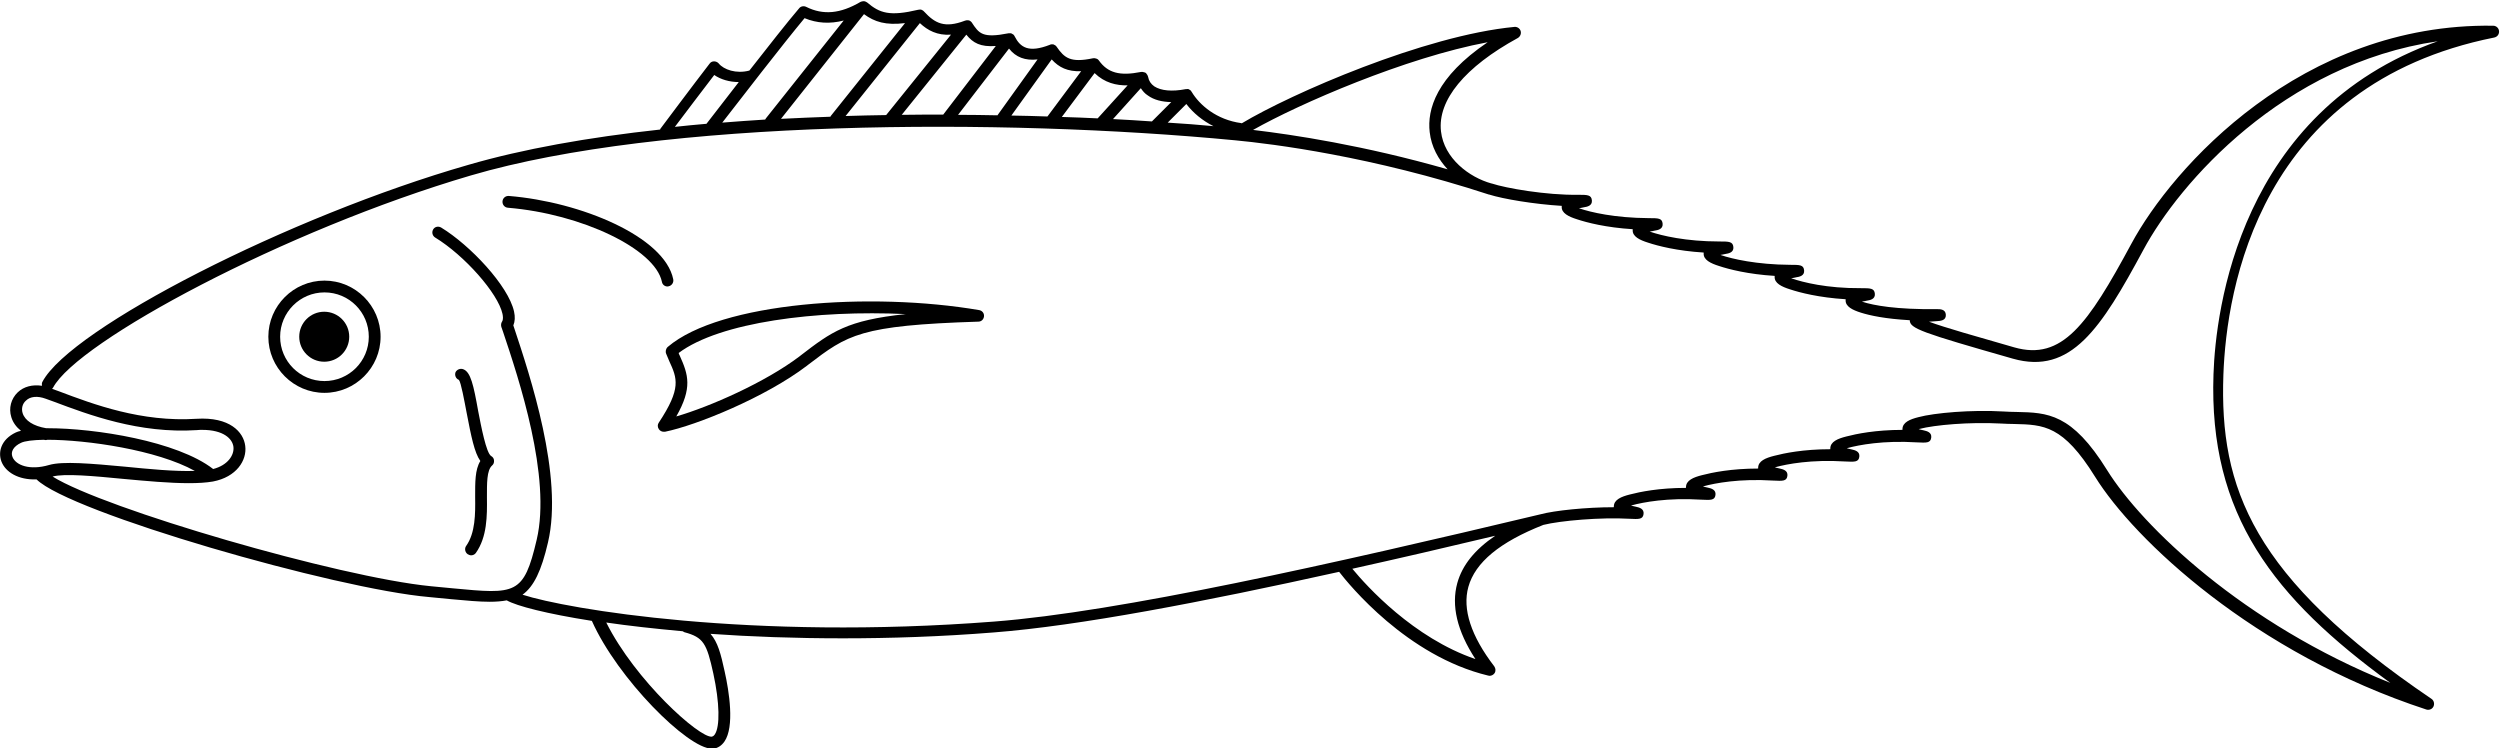 <?xml version="1.0" encoding="utf-8"?>
<!-- Generator: Adobe Illustrator 25.2.0, SVG Export Plug-In . SVG Version: 6.00 Build 0)  -->
<svg version="1.1" id="Layer_1" xmlns="http://www.w3.org/2000/svg" xmlns:xlink="http://www.w3.org/1999/xlink" x="0px" y="0px"
	 viewBox="0 0 1060.2 317.3" style="enable-background:new 0 0 1060.2 317.3;" xml:space="preserve">
<g>
	<path d="M113.8,142.8c0,13.1,10.7,23.8,23.8,23.8s23.8-10.7,23.8-23.8s-10.7-23.8-23.8-23.8S113.8,129.7,113.8,142.8z M118.8,142.8
		c0-10.3,8.4-18.8,18.8-18.8s18.8,8.4,18.8,18.8s-8.4,18.8-18.8,18.8S118.8,153.2,118.8,142.8z"/>
	<circle cx="137.5" cy="142.8" r="10.6"/>
	<path d="M215.8,83.1c30.6,2.5,66,17.3,69.7,35.3c0.3,1.4-0.6,2.7-1.9,3c-0.2,0-0.3,0.1-0.5,0.1c-1.2,0-2.2-0.8-2.4-2
		c-2.9-13.9-34-28.8-65.3-31.4c-1.4-0.1-2.4-1.3-2.3-2.7C213.2,84,214.4,83,215.8,83.1z"/>
	<path d="M279.4,179.2c-0.6,0.8-0.6,1.9,0,2.8c0.5,0.7,1.2,1.1,2.1,1.1c0.2,0,0.3,0,0.5,0c13.3-2.7,42.6-14.6,60.2-28l0.5-0.4
		c16.8-12.8,21.9-16.7,72.2-18.3c1.3,0,2.3-1,2.4-2.3c0.1-1.3-0.8-2.4-2.1-2.6c-45.7-7.8-109.7-3.4-132,15.6
		c-0.8,0.7-1.1,1.9-0.7,2.9c0.5,1.1,0.9,2.1,1.3,3.1C287.2,160.5,289,164.7,279.4,179.2z M286.8,176.6c6.9-12.1,5.1-17.7,1.5-25.7
		c-0.2-0.4-0.4-0.8-0.5-1.2c17.4-13.1,58.7-18.3,96.3-16.5c-24.9,2.6-31.5,7.5-44.5,17.5l-0.5,0.4
		C324.6,162.1,301,172.5,286.8,176.6z"/>
	<path d="M196.5,156.6c3.1,1.2,4.3,6.6,6.3,17.8c1.2,6.2,3.4,17.8,5.5,19c0.7,0.4,1.2,1.1,1.2,1.9c0.1,0.8-0.2,1.6-0.8,2.1
		c-2.3,2-2.2,7.6-2.2,13.5c0.1,7.9,0.1,16.8-4.7,23.6c-0.5,0.7-1.3,1-2,1c-0.5,0-1-0.2-1.5-0.5c-1.1-0.8-1.4-2.4-0.6-3.5
		c3.9-5.5,3.9-13.6,3.8-20.7c0-6.1-0.1-11.6,2.2-15.3c-2.5-3.5-3.9-10.5-5.8-20.4c-1-5.2-2.4-13-3.3-14c-1.3-0.5-1.9-2-1.4-3.3
		C193.8,156.7,195.2,156.1,196.5,156.6z"/>
	<path d="M0.6,195.7c1.7,4.5,7.2,7.9,14.9,7.6c14.2,14.1,127,46.5,166.5,49.9c3.4,0.3,6.5,0.6,9.3,0.9c6.5,0.6,11.9,1.1,16.4,1.1
		c2.7,0,5.1-0.2,7.2-0.6c4.2,2.4,17,5.7,36.1,8.7c0,0,0,0,0,0c10.9,24.5,40.7,54.2,50.9,54.2c0.2,0,0.5,0,0.7,0
		c1.9-0.3,3.4-1.3,4.6-3c4.4-6.3,2-21.4,0.1-29.8c-1.6-7.4-2.9-12.4-6-15.9c17,1.2,35.8,1.9,56.1,1.9c20.1,0,41.7-0.7,64.1-2.5
		c36.1-2.8,88.7-12.9,146.4-25.7c4.1,5.3,28.7,35.7,63.2,44c0.2,0,0.4,0.1,0.6,0.1c0.8,0,1.6-0.4,2.1-1.1c0.6-0.9,0.5-2-0.1-2.9
		c-9.9-12.9-13.6-24.3-11-33.7c2.9-10.4,13.3-19,31.8-26.3c0,0,0,0,0,0c7.2-1.8,24.4-3.3,36.5-2.6c4,0.2,5.7,0.3,6-2
		c0.3-2.3-1.9-2.8-3.2-3.1c-0.8-0.2-1.5-0.3-2.1-0.5c0.1,0,0.2-0.1,0.3-0.1c0,0,0,0,0,0c4.8-1.3,15.1-3.3,29.5-2.4
		c4,0.2,5.7,0.3,6-2c0.3-2.3-1.9-2.8-3.2-3.1c-0.8-0.2-1.5-0.3-2.1-0.5c0.1,0,0.2-0.1,0.3-0.1c0,0,0,0,0,0
		c4.8-1.3,15.1-3.3,29.5-2.4c4,0.2,5.7,0.3,6-2c0.3-2.3-1.9-2.8-3.2-3.1c-0.8-0.2-1.5-0.3-2.1-0.5c0.1,0,0.2-0.1,0.3-0.1
		c0,0,0,0,0,0c4.8-1.3,15.1-3.3,29.5-2.4c4,0.2,5.7,0.3,6-2c0.3-2.3-1.9-2.8-3.2-3.1c-0.8-0.2-1.5-0.3-2.1-0.5
		c0.1,0,0.2-0.1,0.3-0.1c0,0,0,0,0,0c4.8-1.3,15.1-3.3,29.5-2.4c4,0.2,5.7,0.3,6-2c0.3-2.3-1.9-2.8-3.2-3.1
		c-0.8-0.2-1.5-0.3-2.1-0.5c0.1,0,0.2-0.1,0.3-0.1c0,0,0,0,0,0c6.4-1.7,21.3-3,34.4-2.3c2,0.1,4,0.2,5.8,0.2
		c12.5,0.3,20.7,0.5,34.3,22.4c16.5,26.6,67.4,74.8,140.5,98.7c0.3,0.1,0.5,0.1,0.8,0.1c0.9,0,1.8-0.5,2.2-1.4
		c0.5-1.1,0.2-2.5-0.8-3.2c-76.1-51.6-90-89.5-88.3-137.5c1.3-36.3,15.1-123,114.9-143c1.3-0.3,2.1-1.4,2-2.7
		c-0.1-1.3-1.2-2.3-2.5-2.3c-81.2-1.2-136,60-153.5,92.6c-18.4,34.1-29.3,49.6-49.6,43.8c-16-4.6-29.5-8.4-36.2-10.9
		c0.1,0,0.3,0,0.4,0l2.8-0.2c1.9-0.1,4.1-0.3,4-2.7c-0.1-2.4-2.5-2.4-3.5-2.4c-17.7,0.2-27.1-1.6-31.8-3.1c-0.1,0-0.2-0.1-0.3-0.1
		c0.6-0.1,1.3-0.2,2.1-0.4c1.3-0.2,3.6-0.6,3.4-2.9c-0.2-2.4-1.9-2.4-5.9-2.4c-14.5,0.1-24.6-2.5-29.3-4.1c0,0,0,0,0,0
		c-0.1,0-0.2-0.1-0.3-0.1c0.6-0.1,1.3-0.2,2.1-0.4c1.3-0.2,3.6-0.6,3.4-2.9c-0.2-2.4-1.8-2.4-5.9-2.4c-14.3-0.1-24.6-2.5-29.3-4.1
		c0,0,0,0,0,0c-0.1,0-0.2-0.1-0.3-0.1c0.6-0.1,1.3-0.2,2.1-0.4c1.3-0.2,3.6-0.6,3.4-2.9c-0.2-2.4-1.9-2.4-5.9-2.4
		c-14.3,0-24.6-2.5-29.3-4.1c0,0,0,0,0,0c-0.1,0-0.2-0.1-0.3-0.1c0.6-0.1,1.3-0.2,2.1-0.4c1.3-0.2,3.6-0.6,3.4-2.9
		c-0.2-2.4-1.8-2.4-5.9-2.4c-14.5-0.1-24.6-2.5-29.3-4.1c-0.1,0-0.2-0.1-0.3-0.1c0.6-0.1,1.3-0.2,2.1-0.4c1.3-0.2,3.6-0.6,3.4-2.9
		c-0.2-2.4-1.9-2.4-5.9-2.4c-13.4,0.2-30.6-2.8-36.6-4.8c0,0-0.1,0-0.1,0c-9.4-2.6-20.1-10.6-21.4-22.1
		c-1.5-13.2,10.1-27.3,32.6-39.6c1-0.6,1.5-1.8,1.2-2.9c-0.3-1.1-1.4-1.9-2.6-1.8c-38.1,3.6-94.7,28.3-115.7,40.9
		c-0.1,0-0.1-0.1-0.2-0.1c-10.5-1.4-17.7-7.7-21-13.2c0-0.1-0.1-0.1-0.1-0.1c-0.1-0.1-0.1-0.3-0.2-0.4c-0.2-0.2-0.4-0.3-0.7-0.5
		c0,0-0.1,0-0.1-0.1c-0.4-0.2-0.9-0.2-1.3-0.1c-0.1,0-0.1,0-0.2,0c-5.7,1.1-10.4,0.7-13.3-1.2c-1.4-1-2.3-2.3-2.6-4
		c0-0.1-0.1-0.2-0.1-0.3c-0.1-0.2-0.1-0.3-0.2-0.5c-0.1-0.1-0.2-0.3-0.3-0.4c-0.1-0.1-0.1-0.2-0.2-0.3c0,0-0.1-0.1-0.1-0.1
		c0,0-0.1-0.1-0.1-0.1c-0.1-0.1-0.2-0.1-0.3-0.1c-0.2-0.1-0.3-0.2-0.5-0.2c-0.1,0-0.3,0-0.4-0.1c-0.2,0-0.4,0-0.6,0
		c-0.1,0-0.1,0-0.2,0c-9.1,1.8-14.1,0.4-17.9-4.9c0-0.1-0.1-0.1-0.1-0.1c-0.1-0.1-0.2-0.3-0.4-0.4c-0.1-0.1-0.3-0.1-0.4-0.2
		c-0.1,0-0.2-0.1-0.3-0.1c-0.4-0.1-0.8-0.2-1.2-0.1c0,0,0,0-0.1,0c-9.5,2-12.1-0.1-15.4-4.9c-0.3-0.5-0.9-0.8-1.4-1
		c-0.1,0-0.2,0-0.3,0c-0.2,0-0.4,0-0.6,0c-0.1,0-0.2,0-0.3,0.1c-0.1,0-0.2,0-0.3,0.1c-9,3.5-12.5,1.1-14.9-3.6c0,0,0,0,0,0
		c0-0.1-0.1-0.1-0.1-0.2c-0.1-0.2-0.3-0.4-0.4-0.5c0,0,0-0.1-0.1-0.1c-0.1,0-0.1-0.1-0.2-0.1c-0.2-0.1-0.3-0.2-0.5-0.3
		c-0.1,0-0.2-0.1-0.3-0.1c-0.2,0-0.4,0-0.6,0c-0.1,0-0.2,0-0.3,0c0,0-0.1,0-0.1,0c-11.1,2.2-12.5,0.1-15.6-4.6
		c-0.1-0.2-0.3-0.3-0.4-0.4c0,0-0.1-0.1-0.1-0.1c0,0,0,0,0,0c-0.2-0.2-0.5-0.3-0.8-0.4c-0.1,0-0.2,0-0.3,0c-0.2,0-0.4-0.1-0.6,0
		c-0.1,0-0.3,0-0.4,0.1c-0.1,0-0.2,0-0.4,0.1c-8.5,3.2-12.6,1.1-17.2-3.9c0,0-0.1,0-0.1-0.1c-0.1-0.1-0.1-0.1-0.2-0.2
		c-0.2-0.2-0.5-0.3-0.7-0.4c-0.1,0-0.1-0.1-0.1-0.1c-0.4-0.1-0.8-0.1-1.2,0c0,0-0.1,0-0.1,0c-12.2,2.9-16.4,1.5-21.8-3.1
		c0,0,0,0,0,0c0,0,0,0,0,0c-0.4-0.3-0.8-0.4-1.2-0.5c-0.1,0-0.2,0-0.3,0c-0.4,0-0.9,0.1-1.3,0.3c0,0,0,0,0,0c-8.5,5-15.8,5.7-23,2.1
		c-1-0.5-2.3-0.3-3,0.6c-4.8,5.6-13.2,16.3-21.1,26.4c-5.6,1.5-10.9-0.4-13-3c-0.5-0.6-1.3-0.9-2-0.9c-0.8,0-1.5,0.4-1.9,1
		c-6.5,8.4-21,27.8-21,27.8l0.2,0.1c-30.5,3.3-58.5,8.3-81.5,15C122.7,91.7,30,139.2,18,161.9c-0.3,0.5-0.3,1.1-0.2,1.7
		c-4-0.6-7.7,0.3-10.3,2.8c-2.8,2.7-3.9,6.7-2.7,10.5c0.7,2.3,2.1,4.2,4.1,5.8c-0.9,0.2-1.6,0.4-2.2,0.7
		C0.4,186.4-0.9,191.7,0.6,195.7z M19.4,169.1l3.6,1.3c14.4,5.4,36,13.6,60.5,12c0.8-0.1,1.5-0.1,2.3-0.1c9,0,12.8,3.8,13.2,7.2
		c0.4,3.5-2.4,7.8-8.6,9.4c-15.2-11.8-50-17.3-70.1-17.3c-0.2,0-0.5,0-0.7,0c-5.4-0.9-9-3.2-10-6.4c-0.6-1.9-0.1-4,1.4-5.3
		C12.8,168.1,15.9,167.8,19.4,169.1z M313.3,34.8c-7.2,9.3-13.1,16.9-13.7,17.7c-4.5,0.4-9,0.8-13.4,1.3c4-5.3,11.7-15.5,16.7-22
		C305.6,33.7,309.4,34.8,313.3,34.8z M357.8,8.7l-33,41.5c-0.1,0.2-0.2,0.3-0.3,0.5c-6.1,0.4-12.2,0.8-18.2,1.3
		c7.2-9.3,25.9-33.5,34.9-44.3C346.5,9.9,352,10.2,357.8,8.7z M383.8,9.8l-31.5,39.4c-0.1,0.1-0.1,0.2-0.1,0.3
		c-7.1,0.2-14.1,0.6-21,0.9l35.2-44.4C370.9,9.3,375.6,10.8,383.8,9.8z M403.3,14.7l-27.5,34.1c-5.8,0.1-11.5,0.2-17.2,0.4
		l31.5-39.4C393.4,12.9,397.5,15.1,403.3,14.7z M422.3,19.5L400,48.6c-5.9,0-11.8,0-17.6,0.1l27.4-34
		C412.6,18.2,415.8,20,422.3,19.5z M440,25.2l-17,23.7c-5.5-0.1-11.1-0.2-16.7-0.2l21.6-28.1C430.8,24.3,434.8,25.8,440,25.2z
		 M458.5,30.2l-14.3,19.2c-5.1-0.2-10.2-0.3-15.3-0.4l17.1-23.8C449.1,28.6,452.7,30.4,458.5,30.2z M478.2,36.2l-12.7,14
		c-5-0.2-10.1-0.5-15.2-0.6L464.2,31C468.4,35.1,473.4,36.3,478.2,36.2z M496.7,43.3l-8.2,8.2c-5.4-0.4-10.9-0.7-16.5-1l11.8-13.1
		c0.8,1.2,1.7,2.3,3,3.1C489.4,42.4,492.8,43.2,496.7,43.3z M514.6,53.5c-6.3-0.6-12.8-1.1-19.4-1.5l7.9-7.9
		C506,47.9,510,51.2,514.6,53.5z M613.9,71.8c-35.6-10.2-65.7-14.7-82.5-16.7C551,44,596.1,24.4,630.9,17.9
		c-21.9,14.8-25.7,28.6-24.6,38.1C607,62.3,610,67.6,613.9,71.8z M573.5,241.2c19.8-4.4,40.1-9.1,60.6-14
		c-8.7,5.9-14,12.5-16.1,20.1c-2.6,9.5-0.1,20.3,7.7,32.2C599.4,270.5,579.6,248.6,573.5,241.2z M257.1,264
		c9.5,1.4,20.4,2.6,32.4,3.7c0.2,0.1,0.5,0.3,0.7,0.4c8.2,2.2,9.5,4.8,12.3,17.5c2.7,12.4,2.9,22.6,0.6,25.9
		c-0.5,0.7-0.9,0.8-1.2,0.9C296.7,313.1,269.4,288.6,257.1,264z M22.3,202.1c4.9-1.4,17.7-0.2,30.1,1c9.7,0.9,19.6,1.8,27.7,1.8
		c3.9,0,7.3-0.2,10.2-0.7c0,0,0,0,0,0c10-1.9,14.5-9,13.7-15.1c-0.7-5.9-6.6-12.4-20.7-11.5c-23.3,1.5-43.6-6.1-58.4-11.7l-2.8-1
		c0.1-0.2,0.3-0.3,0.4-0.5c10.4-19.6,98.2-66.8,177.2-90c81-23.8,224.8-24.4,324.1-14.9c15.9,1.5,58.1,6.8,107.6,23c0,0,0,0,0.1,0
		c0,0,0,0,0,0c0,0,0,0,0,0c6,1.9,19.2,4.1,30.8,4.8c0,0.1,0,0.2,0,0.3c-0.2,2.8,3,4.3,6.5,5.4c4.2,1.4,12.3,3.5,23.6,4.2
		c0,0.1,0,0.2,0,0.3c-0.2,2.8,3,4.3,6.5,5.4c0,0,0,0,0,0c4.2,1.4,12.3,3.5,23.6,4.2c0,0.1,0,0.2,0,0.3c-0.2,2.8,3,4.3,6.5,5.4
		c0,0,0,0,0,0c4.2,1.4,12.3,3.5,23.6,4.2c0,0.1,0,0.2,0,0.3c-0.2,2.8,3,4.3,6.5,5.4c0,0,0,0,0,0c4.2,1.4,12.3,3.5,23.6,4.2
		c0,0.1,0,0.2,0,0.3c-0.2,2.8,3,4.3,6.5,5.4c3.8,1.2,10.2,2.6,20.7,3.2c0,3.5,4.8,5.2,43.7,16.3c24.7,7,37.4-12.8,55.4-46.2
		c15.2-28.3,59.3-78.8,124.8-88.4c-84.2,29.9-94.2,114.3-95.1,141.2c-2.1,59.7,25.6,94.9,75,130.9c-62.2-24.9-105.3-66.4-120.1-90.2
		c-15-24.2-25.3-24.4-38.4-24.7c-1.8,0-3.7-0.1-5.6-0.2c-13.6-0.8-29.3,0.6-36,2.4c0,0,0,0,0,0c-3.6,0.9-6.8,2.2-6.8,5.1
		c0,0.1,0,0.2,0,0.3c-11.4,0-19.6,1.7-23.8,2.8c0,0,0,0,0,0c-3.6,0.9-6.8,2.2-6.8,5.1c0,0.1,0,0.2,0,0.3c-11.4,0-19.6,1.7-23.8,2.8
		c0,0,0,0,0,0c-3.6,0.9-6.8,2.2-6.8,5.1c0,0.1,0,0.2,0,0.3c-11.4,0-19.6,1.7-23.8,2.8c0,0,0,0,0,0c-3.6,0.9-6.8,2.2-6.8,5.1
		c0,0.1,0,0.2,0,0.3c-11.4,0-19.6,1.7-23.8,2.8c0,0,0,0,0,0c-3.6,0.9-6.8,2.2-6.8,5.1c0,0.1,0,0.2,0,0.3c-11.7,0-25.2,1.4-31.1,3
		c-88.9,21.2-178.6,41.4-231.8,45.5c-103.2,8-181.1-5.3-199.9-11.4c4.8-3.5,8-10.1,10.8-22.2c6.6-28.1-7.6-70.6-14.4-91.1l-0.3-0.9
		c0.7-1.7,0.8-3.6,0.3-5.9c-2.4-10.9-18.6-28.1-30.9-35.6c-1.2-0.7-2.7-0.4-3.4,0.8c-0.7,1.2-0.3,2.7,0.8,3.4
		c12.5,7.6,26.7,23.7,28.6,32.4c0.2,1,0.4,2.4-0.2,3.3c-0.4,0.6-0.5,1.4-0.3,2.2l0.7,2c6.7,20,20.6,61.6,14.3,88.3
		c-5.5,23.5-8.9,23.1-35.5,20.6c-2.9-0.3-6-0.6-9.4-0.9C143.8,244.8,44.2,215.8,22.3,202.1z M8.9,187.8c1.6-0.8,5.1-1.2,9.7-1.3
		c0.1,0,0.2,0,0.4,0.1c0.4,0.1,0.7,0,1.1-0.1c16.7,0,46.5,4.3,62.5,13.2c-8.4,0.3-19.6-0.8-29.7-1.8c-14.1-1.3-26.3-2.4-32.1-0.7
		c-8.2,2.4-14.1,0.1-15.5-3.4C4.4,191.6,5.7,189.3,8.9,187.8z"/>
</g>
</svg>
